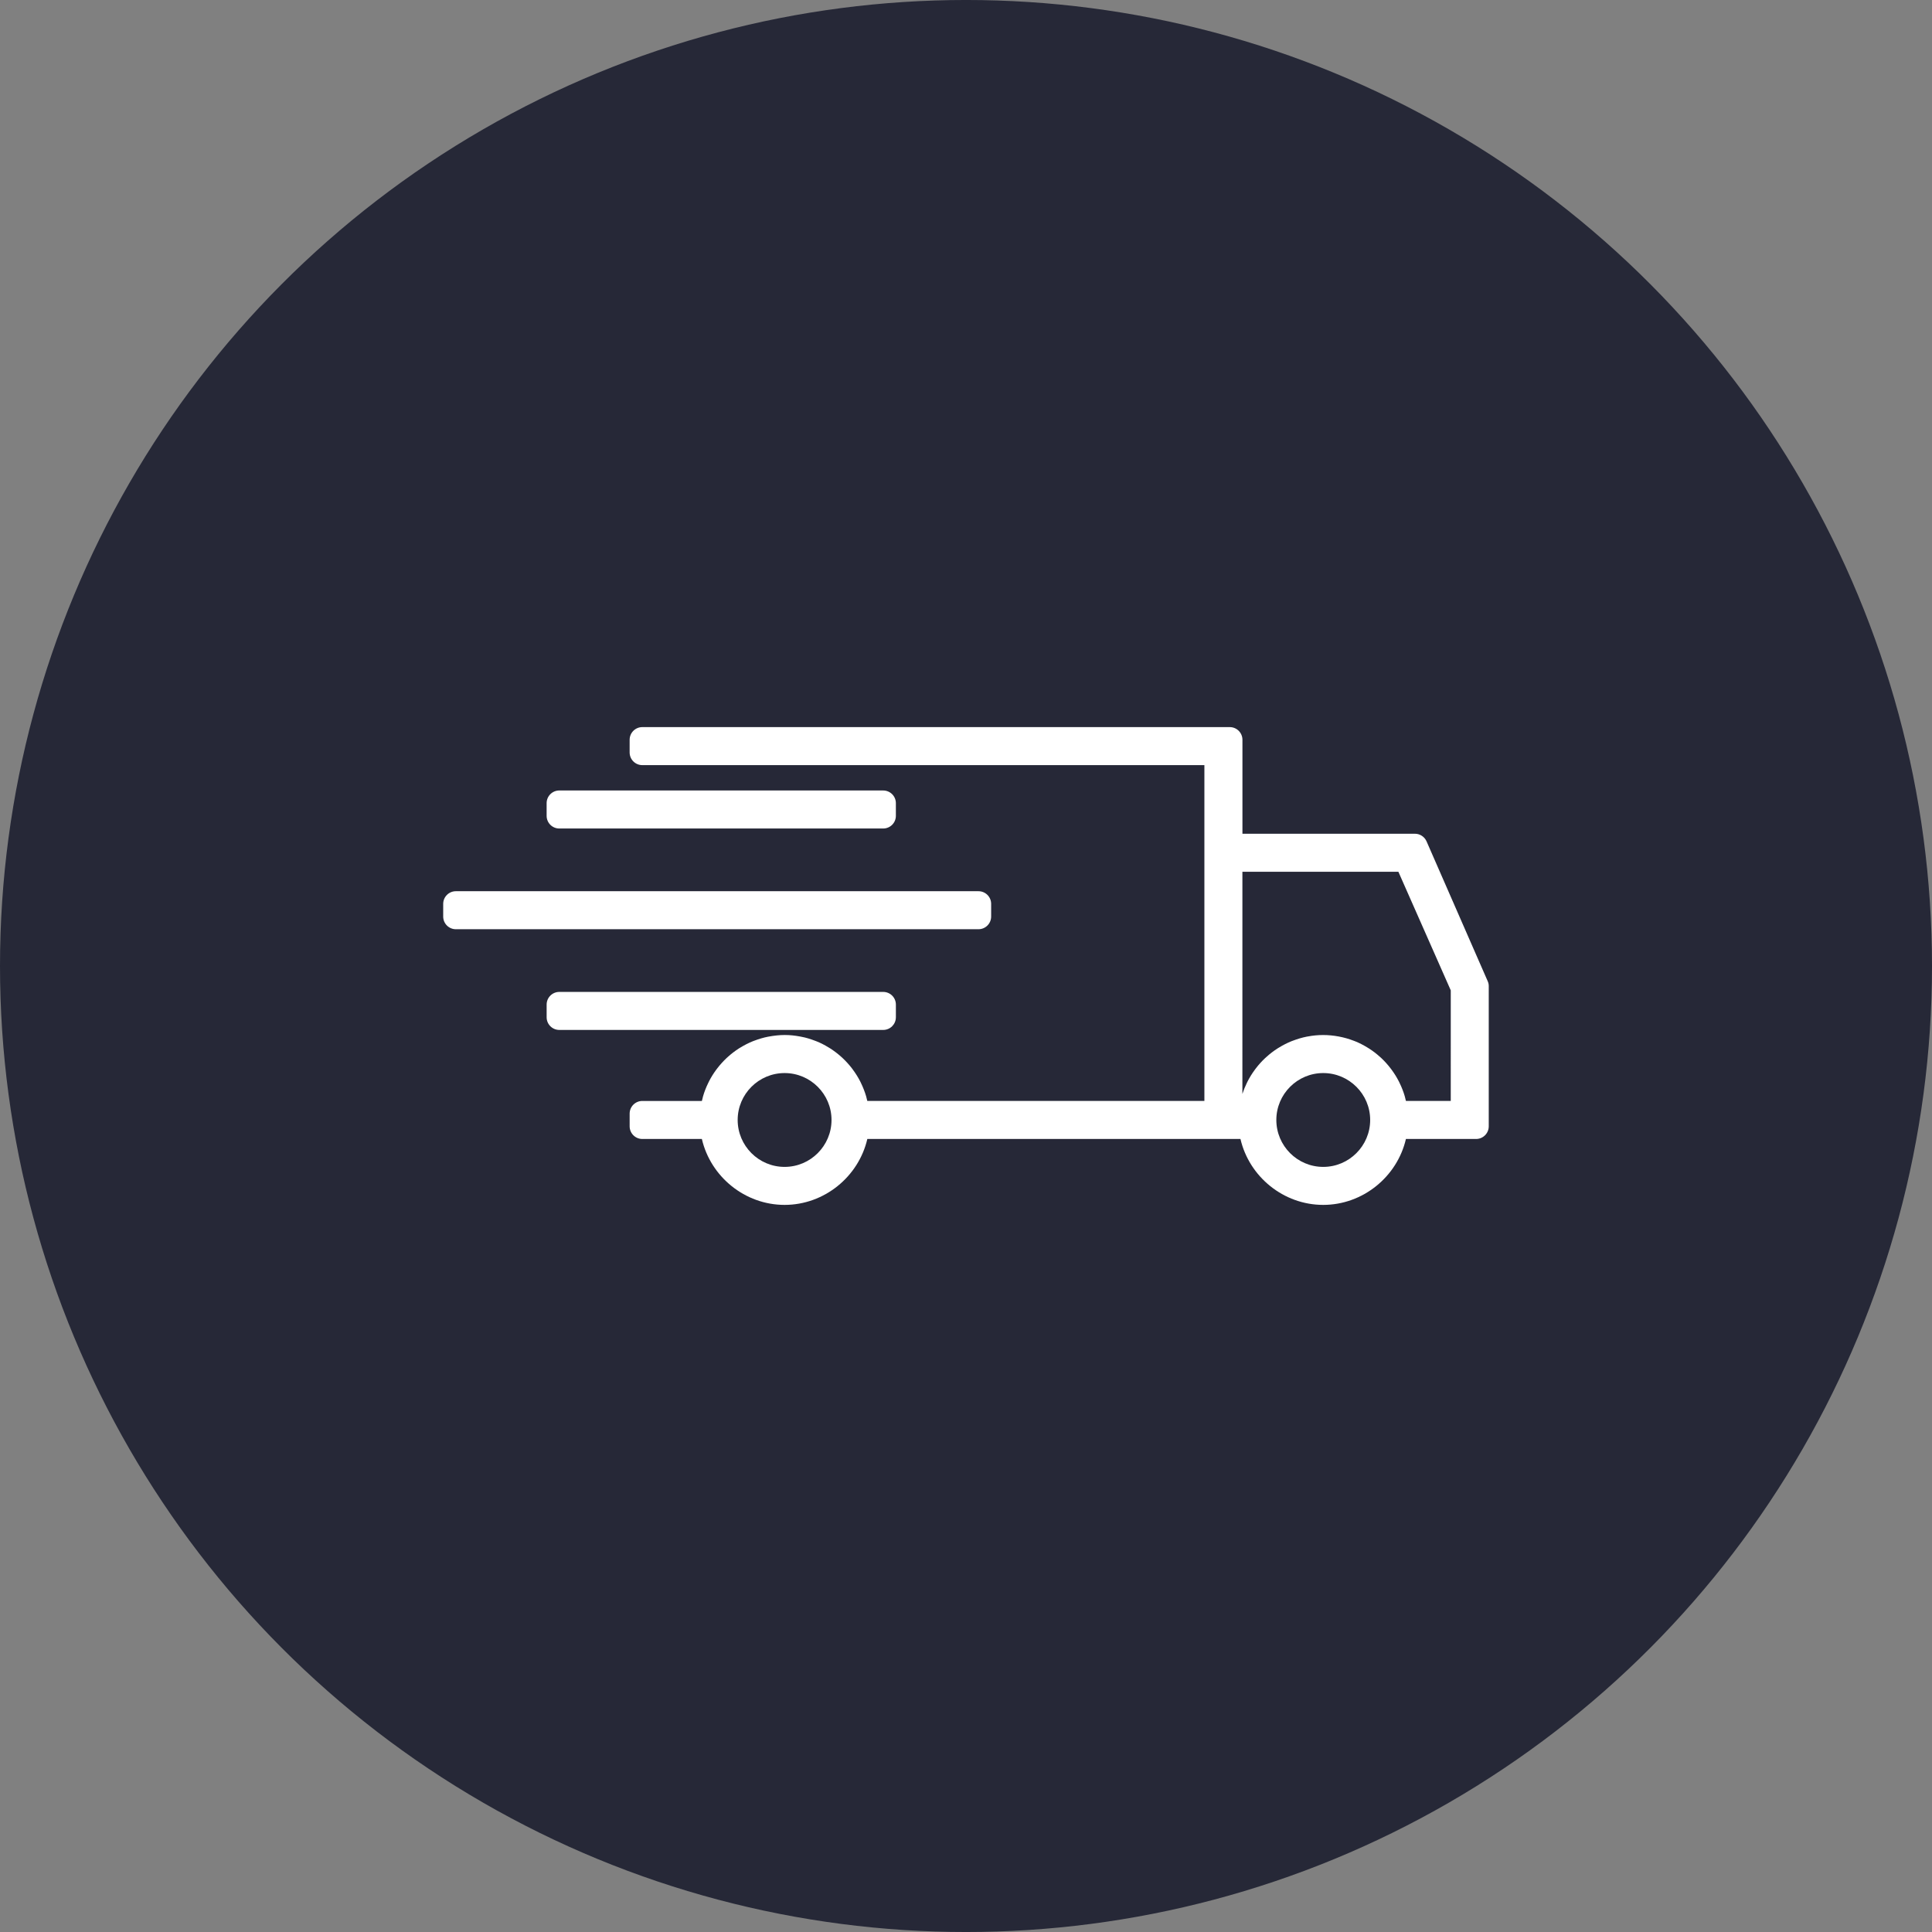 <?xml version="1.0" encoding="UTF-8"?>
<svg width="1200pt" height="1200pt" version="1.1" viewBox="0 0 1200 1200" xmlns="http://www.w3.org/2000/svg">
 <rect x="0" y="0" width="1200" height="1200" fill="#808080" stroke="none"/>
 <g>
  <path d="m1200 600c0 214.36-114.36 412.44-300 519.62-185.64 107.18-414.36 107.18-600 0-185.64-107.18-300-305.26-300-519.62s114.36-412.44 300-519.62c185.64-107.18 414.36-107.18 600 0 185.64 107.18 300 305.26 300 519.62" fill="#262837"/>
  <path d="m924.06 609.48-38.008-86.906c-1.258-2.867-4.094-4.723-7.211-4.723l-107.14-0.004v-58.355c0-4.344-3.519-7.871-7.871-7.871h-364.88c-4.344 0-7.871 3.527-7.871 7.871v7.871c0 4.352 3.527 7.871 7.871 7.871h349.12v208.58l-209.37 0.004c-0.164-0.707-0.348-1.441-0.551-2.18-0.031-0.133-0.172-0.707-0.211-0.836-0.789-2.66-1.801-5.281-3.234-8.273-0.039-0.086-0.387-0.797-0.426-0.875-1.281-2.488-2.769-4.902-4.691-7.496-0.031-0.047-0.512-0.684-0.543-0.73-1.73-2.219-3.606-4.281-5.535-6.102l-0.992-0.906c-2.133-1.922-4.383-3.644-6.871-5.242l-0.82-0.496c-2.629-1.613-5.148-2.898-7.453-3.816-0.379-0.164-0.754-0.309-1.148-0.441-2.992-1.148-5.824-1.977-8.141-2.402-0.195-0.055-0.922-0.188-1.125-0.227-6.574-1.211-12.066-1.324-19.844 0.109-2.824 0.543-5.66 1.371-8.684 2.519-0.133 0.047-0.77 0.285-0.898 0.34-2.527 1.016-5.039 2.289-7.621 3.863l-1.141 0.691c-2.34 1.52-4.566 3.234-6.606 5.07l-0.984 0.898c-1.984 1.883-3.863 3.953-5.59 6.188l-0.781 1.023c-1.668 2.266-3.164 4.676-4.32 6.949-0.195 0.355-0.379 0.723-0.66 1.34-1.324 2.731-2.348 5.359-3.156 8.156l-0.242 0.977c-0.172 0.645-0.332 1.273-0.48 1.906h-36.992c-4.344 0-7.871 3.519-7.871 7.871v7.871c0 4.352 3.527 7.871 7.871 7.871h36.984c5.434 23.457 26.75 40.941 51.387 40.941 24.633 0 45.949-17.484 51.387-40.941h231.76c5.441 23.457 26.75 40.941 51.395 40.941 24.633 0 45.941-17.484 51.379-40.941h43.57c4.352 0 7.871-3.519 7.871-7.871l0.004-86.938c0.023-1.078-0.188-2.156-0.637-3.148zm-436.73 115.3c-16.074 0-29.148-13.074-29.148-29.148 0-16.066 13.074-29.133 29.148-29.133 16.074 0 29.141 13.066 29.141 29.133 0.004 16.066-13.074 29.148-29.141 29.148zm334.56 0c-16.066 0-29.133-13.074-29.133-29.148 0-16.066 13.066-29.133 29.133-29.133 16.066 0 29.148 13.066 29.148 29.133 0 16.066-13.082 29.148-29.148 29.148zm79.207-40.965h-27.844c-0.156-0.676-0.34-1.363-0.52-2.07 0-0.023-0.242-0.938-0.242-0.953-0.77-2.652-1.812-5.344-3.273-8.359-0.031-0.086-0.355-0.73-0.402-0.812-1.242-2.449-2.691-4.769-4.383-7.086l-0.828-1.094c-1.707-2.219-3.582-4.305-5.582-6.188l-0.953-0.859c-2.195-1.977-4.383-3.644-6.691-5.117-0.016-0.008-0.984-0.605-1-0.613-2.613-1.598-5.117-2.883-7.566-3.863l-1.062-0.402c-2.984-1.141-5.809-1.969-9.242-2.613-6.566-1.234-12.949-1.188-19.082-0.039-0.141 0.023-0.66 0.109-0.789 0.133-2.844 0.559-5.676 1.395-8.777 2.574-0.109 0.039-0.691 0.25-0.805 0.301-2.582 1.047-5.102 2.332-7.824 4-0.062 0.039-0.789 0.488-0.859 0.527-2.32 1.488-4.582 3.219-6.644 5.094l-0.984 0.875c-2 1.875-3.891 3.961-5.613 6.203l-0.77 1.031c-1.676 2.266-3.164 4.668-4.402 7.078l-0.582 1.188c-1.062 2.188-1.969 4.434-2.707 6.715l0.008-138h96.883l32.535 73.66-0.004 68.691z" fill="#fff"/>
  <path d="m347.39 514.6h201.18c4.344 0 7.871-3.519 7.871-7.871v-7.871c0-4.344-3.527-7.871-7.871-7.871l-201.18-0.004c-4.344 0-7.871 3.527-7.871 7.871v7.871c0 4.356 3.519 7.875 7.871 7.875z" fill="#fff"/>
  <path d="m615.62 569.29v-7.871c0-4.344-3.519-7.871-7.871-7.871h-324.6c-4.344 0-7.871 3.527-7.871 7.871v7.871c0 4.352 3.527 7.871 7.871 7.871h324.6c4.348 0 7.867-3.527 7.867-7.871z" fill="#fff"/>
  <path d="m556.45 631.84v-7.871c0-4.352-3.527-7.871-7.871-7.871h-201.18c-4.344 0-7.871 3.519-7.871 7.871v7.871c0 4.352 3.527 7.871 7.871 7.871h201.18c4.348 0 7.867-3.519 7.867-7.871z" fill="#fff"/>
 </g>
</svg>
